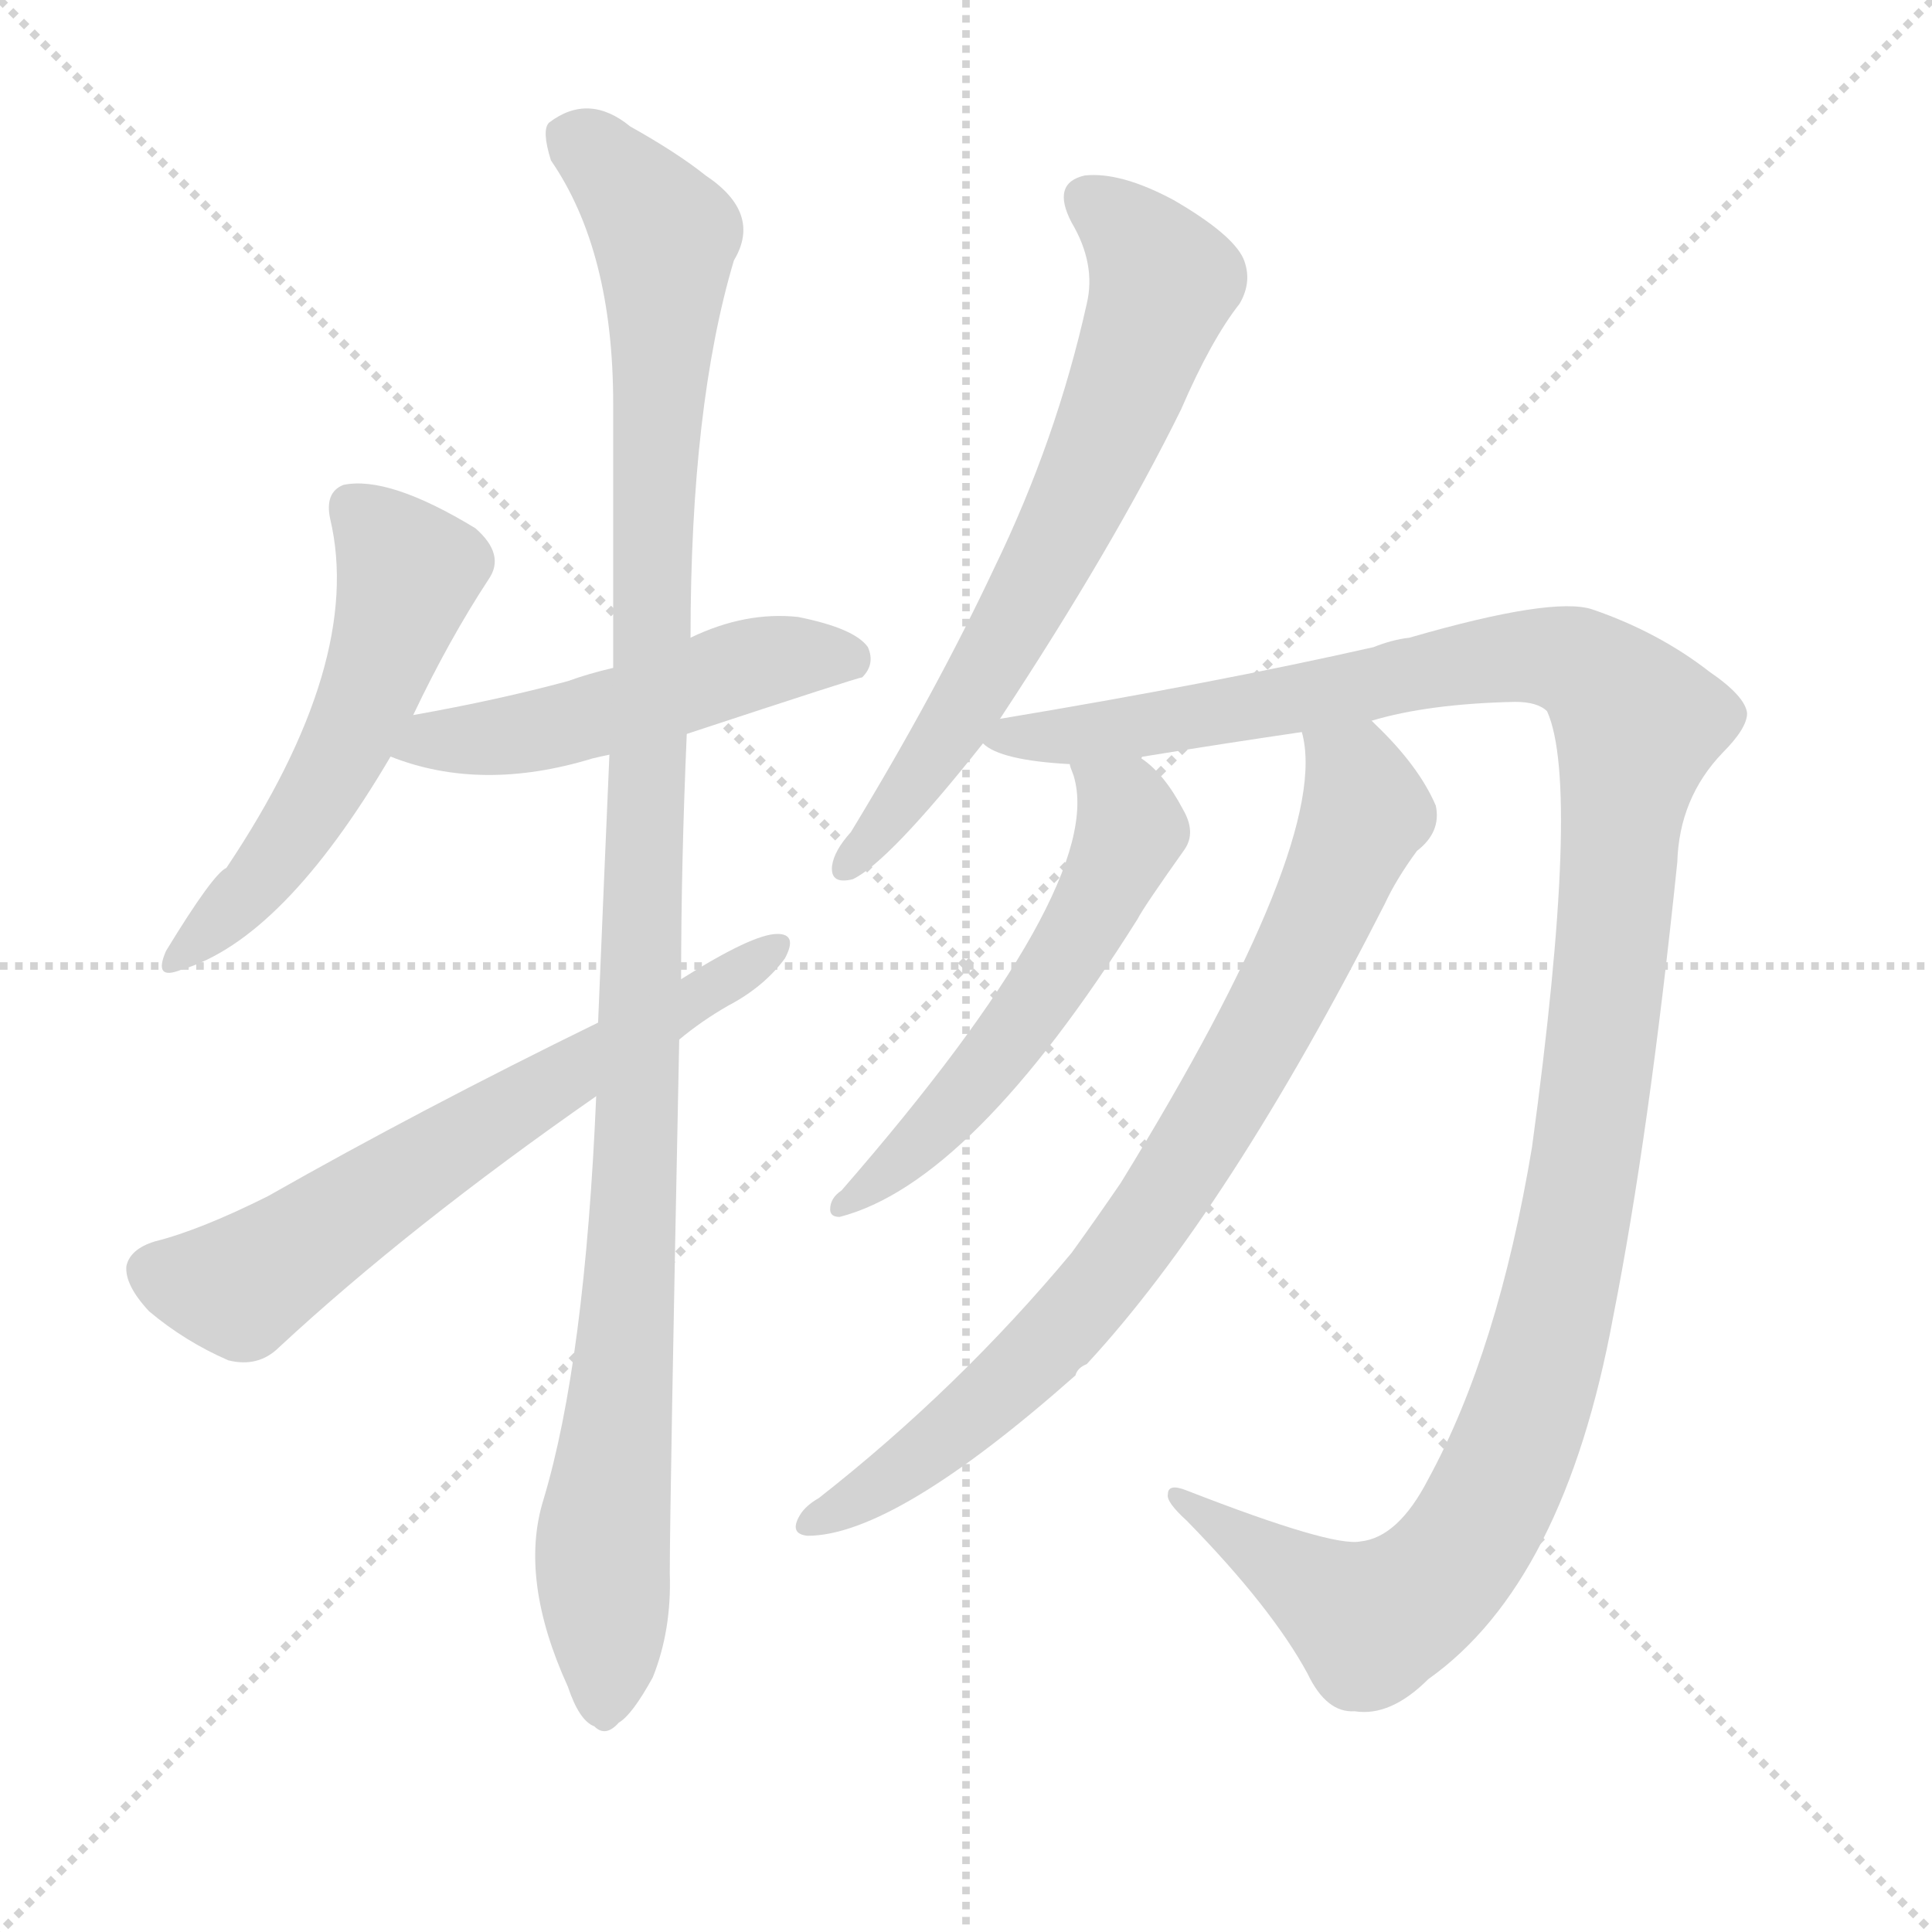 <svg version="1.1" viewBox="0 0 1024 1024" xmlns="http://www.w3.org/2000/svg">
  <g stroke="lightgray" stroke-dasharray="1,1" stroke-width="1" transform="scale(4, 4)">
    <line x1="0" y1="0" x2="256" y2="256"></line>
    <line x1="256" y1="0" x2="0" y2="256"></line>
    <line x1="128" y1="0" x2="128" y2="256"></line>
    <line x1="0" y1="128" x2="256" y2="128"></line>
  </g>
  <g transform="scale(1, -1) translate(0, -900)">
    <style type="text/css">
      
        @keyframes keyframes0 {
          from {
            stroke: blue;
            stroke-dashoffset: 536;
            stroke-width: 128;
          }
          64% {
            animation-timing-function: step-end;
            stroke: blue;
            stroke-dashoffset: 0;
            stroke-width: 128;
          }
          to {
            stroke: black;
            stroke-width: 1024;
          }
        }
        #make-me-a-hanzi-animation-0 {
          animation: keyframes0 0.686s both;
          animation-delay: 0s;
          animation-timing-function: linear;
        }
      
        @keyframes keyframes1 {
          from {
            stroke: blue;
            stroke-dashoffset: 502;
            stroke-width: 128;
          }
          62% {
            animation-timing-function: step-end;
            stroke: blue;
            stroke-dashoffset: 0;
            stroke-width: 128;
          }
          to {
            stroke: black;
            stroke-width: 1024;
          }
        }
        #make-me-a-hanzi-animation-1 {
          animation: keyframes1 0.659s both;
          animation-delay: 0.686s;
          animation-timing-function: linear;
        }
      
        @keyframes keyframes2 {
          from {
            stroke: blue;
            stroke-dashoffset: 1107;
            stroke-width: 128;
          }
          78% {
            animation-timing-function: step-end;
            stroke: blue;
            stroke-dashoffset: 0;
            stroke-width: 128;
          }
          to {
            stroke: black;
            stroke-width: 1024;
          }
        }
        #make-me-a-hanzi-animation-2 {
          animation: keyframes2 1.151s both;
          animation-delay: 1.345s;
          animation-timing-function: linear;
        }
      
        @keyframes keyframes3 {
          from {
            stroke: blue;
            stroke-dashoffset: 638;
            stroke-width: 128;
          }
          67% {
            animation-timing-function: step-end;
            stroke: blue;
            stroke-dashoffset: 0;
            stroke-width: 128;
          }
          to {
            stroke: black;
            stroke-width: 1024;
          }
        }
        #make-me-a-hanzi-animation-3 {
          animation: keyframes3 0.769s both;
          animation-delay: 2.496s;
          animation-timing-function: linear;
        }
      
        @keyframes keyframes4 {
          from {
            stroke: blue;
            stroke-dashoffset: 667;
            stroke-width: 128;
          }
          68% {
            animation-timing-function: step-end;
            stroke: blue;
            stroke-dashoffset: 0;
            stroke-width: 128;
          }
          to {
            stroke: black;
            stroke-width: 1024;
          }
        }
        #make-me-a-hanzi-animation-4 {
          animation: keyframes4 0.793s both;
          animation-delay: 3.265s;
          animation-timing-function: linear;
        }
      
        @keyframes keyframes5 {
          from {
            stroke: blue;
            stroke-dashoffset: 1251;
            stroke-width: 128;
          }
          80% {
            animation-timing-function: step-end;
            stroke: blue;
            stroke-dashoffset: 0;
            stroke-width: 128;
          }
          to {
            stroke: black;
            stroke-width: 1024;
          }
        }
        #make-me-a-hanzi-animation-5 {
          animation: keyframes5 1.268s both;
          animation-delay: 4.058s;
          animation-timing-function: linear;
        }
      
        @keyframes keyframes6 {
          from {
            stroke: blue;
            stroke-dashoffset: 554;
            stroke-width: 128;
          }
          64% {
            animation-timing-function: step-end;
            stroke: blue;
            stroke-dashoffset: 0;
            stroke-width: 128;
          }
          to {
            stroke: black;
            stroke-width: 1024;
          }
        }
        #make-me-a-hanzi-animation-6 {
          animation: keyframes6 0.701s both;
          animation-delay: 5.326s;
          animation-timing-function: linear;
        }
      
        @keyframes keyframes7 {
          from {
            stroke: blue;
            stroke-dashoffset: 792;
            stroke-width: 128;
          }
          72% {
            animation-timing-function: step-end;
            stroke: blue;
            stroke-dashoffset: 0;
            stroke-width: 128;
          }
          to {
            stroke: black;
            stroke-width: 1024;
          }
        }
        #make-me-a-hanzi-animation-7 {
          animation: keyframes7 0.895s both;
          animation-delay: 6.027s;
          animation-timing-function: linear;
        }
      
    </style>
    
      <path d="M 219 521 Q 238 561 259 593 Q 268 606 252 620 Q 206 648 182 643 Q 172 639 175 625 Q 193 549 120 440 Q 113 437 88 396 Q 81 380 96 386 Q 150 402 207 499 L 219 521 Z" fill="lightgray"></path>
    
      <path d="M 364 511 Q 455 541 457 541 Q 464 548 460 557 Q 453 567 423 573 Q 395 576 366 562 L 325 546 Q 312 543 301 539 Q 264 529 219 521 C 189 516 179 509 207 499 Q 255 480 314 498 Q 318 499 323 500 L 364 511 Z" fill="lightgray"></path>
    
      <path d="M 316 319 Q 310 178 288 105 Q 275 63 301 6 Q 307 -12 315 -15 Q 321 -21 328 -13 Q 335 -9 346 11 Q 356 36 355 66 Q 355 103 360 349 L 361 381 Q 361 442 364 511 L 366 562 Q 366 685 389 762 Q 404 787 374 807 Q 359 819 334 833 Q 312 851 291 835 Q 287 831 292 815 Q 325 767 325 686 Q 325 617 325 546 L 323 500 Q 320 431 317 358 L 316 319 Z" fill="lightgray"></path>
    
      <path d="M 317 358 Q 223 312 142 266 Q 106 248 82 242 Q 69 238 67 229 Q 66 219 79 205 Q 98 189 121 179 Q 137 175 148 186 Q 217 250 316 319 L 360 349 Q 372 359 386 367 Q 405 377 416 392 Q 423 405 412 405 Q 399 405 361 381 L 317 358 Z" fill="lightgray"></path>
    
      <path d="M 530 519 Q 590 610 626 683 Q 642 720 657 739 Q 664 751 659 763 Q 653 776 622 794 Q 594 809 575 807 Q 557 803 568 782 Q 581 760 576 739 Q 560 667 527 599 Q 496 533 451 459 Q 442 449 441 441 Q 440 431 452 434 Q 471 443 521 506 L 530 519 Z" fill="lightgray"></path>
    
      <path d="M 727 518 Q 757 527 803 528 Q 815 528 820 523 Q 838 483 812 292 Q 794 184 757 116 Q 741 85 721 83 Q 706 80 629 110 Q 619 114 619 108 Q 618 104 629 94 Q 674 48 693 13 Q 703 -8 718 -7 Q 737 -10 757 10 Q 829 61 855 202 Q 874 298 889 443 Q 890 477 913 501 Q 926 514 926 522 Q 925 531 906 544 Q 879 565 844 577 Q 823 584 747 562 Q 738 561 728 557 Q 644 538 530 519 C 500 514 498 514 521 506 Q 530 497 567 495 L 605 498 Q 605 499 606 499 Q 649 506 690 512 L 727 518 Z" fill="lightgray"></path>
    
      <path d="M 567 495 Q 567 494 569 489 Q 587 431 446 269 Q 440 265 440 259 Q 440 255 445 255 Q 515 273 603 413 Q 606 419 628 450 Q 634 459 627 471 Q 617 490 605 498 C 582 517 558 524 567 495 Z" fill="lightgray"></path>
    
      <path d="M 690 512 Q 706 455 594 273 Q 581 254 568 236 Q 508 164 434 106 Q 427 102 424 97 Q 418 87 428 86 Q 474 86 570 171 Q 571 175 576 177 Q 651 258 734 421 Q 740 434 751 449 Q 764 459 761 473 Q 752 494 729 516 Q 728 517 727 518 C 706 539 687 542 690 512 Z" fill="lightgray"></path>
    
    
      <clipPath id="make-me-a-hanzi-clip-0">
        <path d="M 219 521 Q 238 561 259 593 Q 268 606 252 620 Q 206 648 182 643 Q 172 639 175 625 Q 193 549 120 440 Q 113 437 88 396 Q 81 380 96 386 Q 150 402 207 499 L 219 521 Z"></path>
      </clipPath>
      <path clip-path="url(#make-me-a-hanzi-clip-0)" d="M 188 630 L 216 595 L 194 528 L 134 429 L 98 396" fill="none" id="make-me-a-hanzi-animation-0" stroke-dasharray="408 816" stroke-linecap="round"></path>
    
      <clipPath id="make-me-a-hanzi-clip-1">
        <path d="M 364 511 Q 455 541 457 541 Q 464 548 460 557 Q 453 567 423 573 Q 395 576 366 562 L 325 546 Q 312 543 301 539 Q 264 529 219 521 C 189 516 179 509 207 499 Q 255 480 314 498 Q 318 499 323 500 L 364 511 Z"></path>
      </clipPath>
      <path clip-path="url(#make-me-a-hanzi-clip-1)" d="M 216 501 L 229 508 L 300 516 L 415 552 L 454 548" fill="none" id="make-me-a-hanzi-animation-1" stroke-dasharray="374 748" stroke-linecap="round"></path>
    
      <clipPath id="make-me-a-hanzi-clip-2">
        <path d="M 316 319 Q 310 178 288 105 Q 275 63 301 6 Q 307 -12 315 -15 Q 321 -21 328 -13 Q 335 -9 346 11 Q 356 36 355 66 Q 355 103 360 349 L 361 381 Q 361 442 364 511 L 366 562 Q 366 685 389 762 Q 404 787 374 807 Q 359 819 334 833 Q 312 851 291 835 Q 287 831 292 815 Q 325 767 325 686 Q 325 617 325 546 L 323 500 Q 320 431 317 358 L 316 319 Z"></path>
      </clipPath>
      <path clip-path="url(#make-me-a-hanzi-clip-2)" d="M 303 828 L 329 806 L 352 775 L 338 285 L 319 74 L 320 -2" fill="none" id="make-me-a-hanzi-animation-2" stroke-dasharray="979 1958" stroke-linecap="round"></path>
    
      <clipPath id="make-me-a-hanzi-clip-3">
        <path d="M 317 358 Q 223 312 142 266 Q 106 248 82 242 Q 69 238 67 229 Q 66 219 79 205 Q 98 189 121 179 Q 137 175 148 186 Q 217 250 316 319 L 360 349 Q 372 359 386 367 Q 405 377 416 392 Q 423 405 412 405 Q 399 405 361 381 L 317 358 Z"></path>
      </clipPath>
      <path clip-path="url(#make-me-a-hanzi-clip-3)" d="M 80 226 L 127 218 L 409 397" fill="none" id="make-me-a-hanzi-animation-3" stroke-dasharray="510 1020" stroke-linecap="round"></path>
    
      <clipPath id="make-me-a-hanzi-clip-4">
        <path d="M 530 519 Q 590 610 626 683 Q 642 720 657 739 Q 664 751 659 763 Q 653 776 622 794 Q 594 809 575 807 Q 557 803 568 782 Q 581 760 576 739 Q 560 667 527 599 Q 496 533 451 459 Q 442 449 441 441 Q 440 431 452 434 Q 471 443 521 506 L 530 519 Z"></path>
      </clipPath>
      <path clip-path="url(#make-me-a-hanzi-clip-4)" d="M 577 793 L 595 781 L 617 751 L 606 718 L 528 552 L 490 491 L 450 443" fill="none" id="make-me-a-hanzi-animation-4" stroke-dasharray="539 1078" stroke-linecap="round"></path>
    
      <clipPath id="make-me-a-hanzi-clip-5">
        <path d="M 727 518 Q 757 527 803 528 Q 815 528 820 523 Q 838 483 812 292 Q 794 184 757 116 Q 741 85 721 83 Q 706 80 629 110 Q 619 114 619 108 Q 618 104 629 94 Q 674 48 693 13 Q 703 -8 718 -7 Q 737 -10 757 10 Q 829 61 855 202 Q 874 298 889 443 Q 890 477 913 501 Q 926 514 926 522 Q 925 531 906 544 Q 879 565 844 577 Q 823 584 747 562 Q 738 561 728 557 Q 644 538 530 519 C 500 514 498 514 521 506 Q 530 497 567 495 L 605 498 Q 605 499 606 499 Q 649 506 690 512 L 727 518 Z"></path>
      </clipPath>
      <path clip-path="url(#make-me-a-hanzi-clip-5)" d="M 529 510 L 611 516 L 799 552 L 835 549 L 868 516 L 842 292 L 824 198 L 802 132 L 777 82 L 763 64 L 727 40 L 642 94 L 640 102 L 624 107" fill="none" id="make-me-a-hanzi-animation-5" stroke-dasharray="1123 2246" stroke-linecap="round"></path>
    
      <clipPath id="make-me-a-hanzi-clip-6">
        <path d="M 567 495 Q 567 494 569 489 Q 587 431 446 269 Q 440 265 440 259 Q 440 255 445 255 Q 515 273 603 413 Q 606 419 628 450 Q 634 459 627 471 Q 617 490 605 498 C 582 517 558 524 567 495 Z"></path>
      </clipPath>
      <path clip-path="url(#make-me-a-hanzi-clip-6)" d="M 573 494 L 597 471 L 599 457 L 568 396 L 493 299 L 446 262" fill="none" id="make-me-a-hanzi-animation-6" stroke-dasharray="426 852" stroke-linecap="round"></path>
    
      <clipPath id="make-me-a-hanzi-clip-7">
        <path d="M 690 512 Q 706 455 594 273 Q 581 254 568 236 Q 508 164 434 106 Q 427 102 424 97 Q 418 87 428 86 Q 474 86 570 171 Q 571 175 576 177 Q 651 258 734 421 Q 740 434 751 449 Q 764 459 761 473 Q 752 494 729 516 Q 728 517 727 518 C 706 539 687 542 690 512 Z"></path>
      </clipPath>
      <path clip-path="url(#make-me-a-hanzi-clip-7)" d="M 697 510 L 718 490 L 724 470 L 682 376 L 626 279 L 587 223 L 533 164 L 468 113 L 432 94" fill="none" id="make-me-a-hanzi-animation-7" stroke-dasharray="664 1328" stroke-linecap="round"></path>
    
  </g>
</svg>
